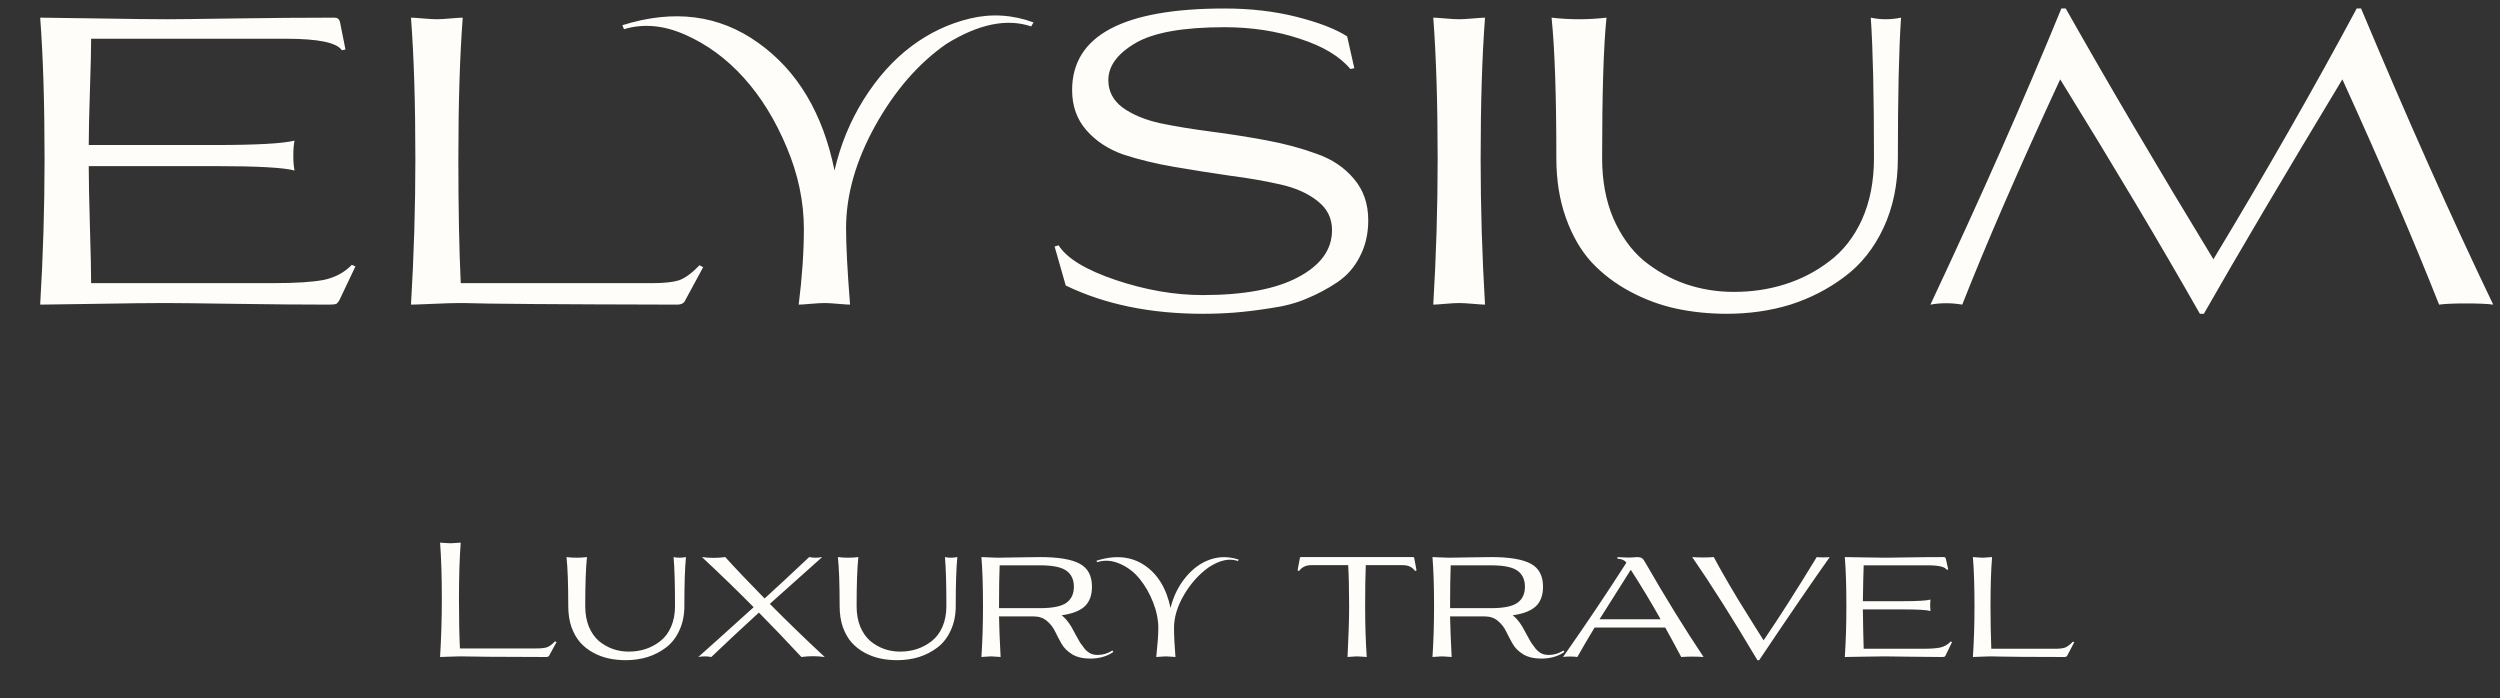 <svg width="1601" height="447" viewBox="0 0 1601 447" fill="none" xmlns="http://www.w3.org/2000/svg">
<rect x="0" y="0" width="1601" height="447" fill="#333333" stroke="none"/>
<path d="M214.102 11.302C215.972 11.302 217.161 12.152 217.671 13.851L221.24 31.694L218.945 32.204C215.717 27.276 203.822 24.812 183.26 24.812H58.361C58.361 31.269 58.106 42.23 57.596 57.694C57.086 72.987 56.831 84.713 56.831 92.869H137.888C164.058 92.869 180.966 91.935 188.613 90.066C188.103 92.445 187.848 95.673 187.848 99.751C187.848 103.49 188.103 106.634 188.613 109.183C181.646 107.313 164.737 106.379 137.888 106.379H56.831C56.831 115.555 57.086 128.64 57.596 145.633C58.106 162.456 58.361 174.351 58.361 181.318H175.358C189.462 181.318 200.083 180.639 207.22 179.279C214.527 177.75 220.56 174.521 225.318 169.593L227.612 170.613L217.926 191.005C217.076 192.874 216.227 194.063 215.377 194.573C214.527 194.913 212.998 195.083 210.789 195.083C193.796 195.083 173.744 194.913 150.633 194.573C127.523 194.233 112.484 194.063 105.516 194.063C96.17 194.063 81.556 194.233 61.674 194.573C41.962 194.913 29.982 195.083 25.734 195.083C27.603 163.816 28.538 132.803 28.538 102.046C28.538 66.19 27.603 35.942 25.734 11.302C30.152 11.302 42.472 11.472 62.694 11.812C82.916 12.152 97.87 12.322 107.556 12.322C112.993 12.322 127.353 12.152 150.633 11.812C174.084 11.472 195.24 11.302 214.102 11.302ZM433.726 195.083C356.237 194.913 310.526 194.573 296.591 194.063C295.742 194.063 295.062 194.063 294.552 194.063C290.814 194.063 285.121 194.233 277.474 194.573C269.827 194.913 265.069 195.083 263.2 195.083C265.069 163.816 266.004 132.803 266.004 102.046C266.004 66.19 265.069 35.942 263.2 11.302C264.389 11.302 266.938 11.472 270.847 11.812C274.755 12.152 277.729 12.322 279.768 12.322C281.807 12.322 284.696 12.152 288.435 11.812C292.343 11.472 294.977 11.302 296.336 11.302C294.467 35.942 293.533 66.19 293.533 102.046C293.533 133.483 294.042 159.907 295.062 181.318H417.922C425.229 181.318 430.837 180.724 434.745 179.534C438.654 178.175 443.072 174.946 448 169.848L450.294 171.123L438.569 192.789C437.719 194.318 436.105 195.083 433.726 195.083ZM544.369 195.083C543.179 195.083 540.63 194.913 536.722 194.573C532.983 194.233 530.095 194.063 528.055 194.063C526.016 194.063 523.043 194.233 519.134 194.573C515.226 194.913 512.677 195.083 511.487 195.083C513.696 177.41 514.801 161.267 514.801 146.653C514.801 129.15 511.147 111.732 503.84 94.399C496.533 76.896 487.357 62.027 476.311 49.792C465.266 37.557 452.776 28.381 438.842 22.263C425.077 16.145 411.993 14.956 399.588 18.694L398.568 16.145C431.535 5.78 460.508 9.518 485.488 27.361C510.638 45.204 526.951 72.478 534.428 109.183C538.166 92.869 544.369 77.745 553.035 63.811C561.872 49.707 572.068 38.321 583.623 29.655C595.178 20.988 607.753 15.041 621.348 11.812C634.942 8.583 648.452 9.433 661.876 14.361L660.347 16.91C644.713 11.642 626.616 15.381 606.054 28.126C588.211 40.531 573.002 58.033 560.427 80.634C548.022 103.065 541.82 124.901 541.82 146.143C541.82 157.188 542.67 173.502 544.369 195.083ZM862.715 23.282L867.303 43.674L864.754 44.184C857.957 36.027 847.166 29.57 832.382 24.812C817.598 19.884 801.54 17.42 784.207 17.42C757.697 17.42 738.665 20.819 727.11 27.616C715.555 34.413 709.777 42.315 709.777 51.321C709.777 58.458 712.836 64.321 718.953 68.909C725.071 73.327 732.972 76.641 742.659 78.85C752.515 80.889 763.305 82.673 775.03 84.203C786.926 85.732 798.821 87.602 810.716 89.811C822.611 92.02 833.402 94.909 843.088 98.477C852.944 101.876 860.931 107.228 867.048 114.536C873.166 121.673 876.224 130.509 876.224 141.045C876.224 149.711 874.44 157.443 870.872 164.24C867.473 171.038 862.63 176.56 856.342 180.809C850.225 184.887 843.683 188.371 836.715 191.259C829.918 194.148 822.186 196.187 813.52 197.377C804.853 198.736 797.206 199.671 790.579 200.181C784.122 200.691 777.324 200.946 770.187 200.946C736.711 200.946 707.483 194.913 682.503 182.848L675.366 157.868L677.915 157.103C683.183 165.43 695.333 172.822 714.365 179.279C733.567 185.737 752.175 188.965 770.187 188.965C796.697 188.965 817.088 185.142 831.363 177.495C845.807 169.848 853.029 159.822 853.029 147.417C853.029 139.77 849.97 133.568 843.853 128.81C837.735 123.882 829.748 120.313 819.892 118.104C810.206 115.895 799.416 114.026 787.52 112.496C775.795 110.797 763.985 108.928 752.09 106.889C740.195 104.849 729.319 102.216 719.463 98.987C709.777 95.588 701.875 90.405 695.758 83.438C689.64 76.471 686.581 67.889 686.581 57.694C686.581 22.858 719.123 5.44 784.207 5.44C800.86 5.44 816.239 7.224 830.343 10.793C844.447 14.361 855.238 18.524 862.715 23.282ZM951.003 195.083C949.813 195.083 947.264 194.913 943.356 194.573C939.447 194.233 936.474 194.063 934.434 194.063C932.395 194.063 929.421 194.233 925.513 194.573C921.605 194.913 919.056 195.083 917.866 195.083C919.735 163.816 920.67 132.803 920.67 102.046C920.67 66.19 919.735 35.942 917.866 11.302C919.056 11.302 921.605 11.472 925.513 11.812C929.421 12.152 932.395 12.322 934.434 12.322C936.474 12.322 939.447 12.152 943.356 11.812C947.264 11.472 949.813 11.302 951.003 11.302C949.133 35.942 948.199 66.19 948.199 102.046C948.199 132.803 949.133 163.816 951.003 195.083ZM1198.05 11.302C1204.34 12.662 1210.8 12.662 1217.43 11.302C1216.07 31.014 1215.39 61.007 1215.39 101.281C1215.39 117.934 1212.33 132.803 1206.21 145.888C1200.09 158.973 1191.77 169.423 1181.23 177.24C1170.86 185.057 1159.31 191.005 1146.56 195.083C1133.82 198.991 1120.22 200.946 1105.78 200.946C1094.57 200.946 1083.77 199.841 1073.41 197.632C1063.21 195.423 1053.36 191.769 1043.84 186.671C1034.32 181.573 1026.08 175.286 1019.12 167.809C1012.32 160.332 1006.88 150.901 1002.8 139.515C998.724 128.13 996.685 115.385 996.685 101.281C996.685 61.007 995.665 31.014 993.626 11.302C1005.35 12.662 1017.08 12.662 1028.8 11.302C1026.93 29.315 1026 59.308 1026 101.281C1026 115.725 1028.38 128.555 1033.14 139.77C1038.06 150.986 1044.52 159.992 1052.51 166.789C1060.66 173.417 1069.59 178.43 1079.27 181.828C1089.13 185.227 1099.49 186.926 1110.37 186.926C1121.92 186.926 1132.8 185.312 1143 182.083C1153.36 178.854 1162.88 173.926 1171.54 167.299C1180.38 160.672 1187.35 151.75 1192.45 140.535C1197.54 129.15 1200.09 116.065 1200.09 101.281C1200.09 61.007 1199.41 31.014 1198.05 11.302ZM1411.35 200.946H1408.81C1383.32 156.084 1353.49 106.039 1319.34 50.811C1292.83 108.078 1271.93 156.169 1256.63 195.083C1249.66 193.893 1242.87 193.893 1236.24 195.083C1268.19 127.11 1296.14 63.896 1320.1 5.44H1322.9C1350.26 53.87 1381.79 107.398 1417.47 166.025C1451.12 110.287 1481.71 56.759 1509.23 5.44H1512.04C1541.61 75.961 1569.81 139.176 1596.66 195.083C1593.1 194.573 1587.32 194.318 1579.33 194.318C1571.34 194.318 1565.57 194.573 1562 195.083C1545.68 153.79 1525.04 105.699 1500.06 50.811C1461.82 114.196 1432.26 164.24 1411.35 200.946Z" fill="#FFFDF9"/>
<path d="M349.785 420.744C318.906 420.676 300.69 420.541 295.138 420.338C294.799 420.338 294.528 420.338 294.325 420.338C292.835 420.338 290.567 420.406 287.52 420.541C284.472 420.676 282.576 420.744 281.831 420.744C282.576 408.284 282.949 395.926 282.949 383.669C282.949 369.381 282.576 357.327 281.831 347.508C282.305 347.508 283.321 347.576 284.879 347.712C286.436 347.847 287.621 347.915 288.434 347.915C289.246 347.915 290.397 347.847 291.887 347.712C293.445 347.576 294.494 347.508 295.036 347.508C294.291 357.327 293.919 369.381 293.919 383.669C293.919 396.197 294.122 406.727 294.528 415.259H343.488C346.399 415.259 348.634 415.022 350.191 414.548C351.749 414.006 353.51 412.72 355.473 410.688L356.388 411.196L351.715 419.83C351.377 420.439 350.733 420.744 349.785 420.744ZM431.36 356.752C433.798 357.293 436.439 357.293 439.283 356.752C438.606 363.659 438.268 374.121 438.268 388.138C438.268 393.894 437.218 399.041 435.119 403.578C433.087 408.115 430.277 411.772 426.688 414.548C423.167 417.257 419.205 419.322 414.804 420.744C410.402 422.098 405.696 422.776 400.685 422.776C396.893 422.776 393.27 422.403 389.816 421.658C386.363 420.913 383.011 419.661 379.76 417.9C376.577 416.139 373.835 413.972 371.533 411.399C369.23 408.758 367.368 405.474 365.946 401.546C364.592 397.551 363.914 393.082 363.914 388.138C363.914 374.121 363.542 363.659 362.797 356.752C367.131 357.293 371.499 357.293 375.9 356.752C375.155 363.659 374.783 374.121 374.783 388.138C374.783 393.082 375.562 397.483 377.119 401.343C378.744 405.135 380.878 408.183 383.518 410.485C386.227 412.72 389.173 414.413 392.356 415.564C395.606 416.715 399.026 417.291 402.615 417.291C406.407 417.291 409.996 416.749 413.382 415.665C416.835 414.514 419.984 412.821 422.828 410.587C425.74 408.352 428.042 405.305 429.735 401.445C431.428 397.585 432.275 393.15 432.275 388.138C432.275 374.121 431.97 363.659 431.36 356.752ZM455.521 420.744C452.745 420.202 449.968 420.202 447.192 420.744C454.302 414.446 466.119 403.815 482.642 388.85C472.823 378.895 461.785 368.196 449.528 356.752C454.471 357.429 459.449 357.429 464.46 356.752C470.554 363.523 478.951 372.36 489.65 383.263C497.776 375.882 507.291 367.045 518.193 356.752C520.902 357.293 523.678 357.293 526.522 356.752C519.886 362.643 508.713 372.631 493.002 386.716C503.972 397.822 515.687 409.165 528.147 420.744C523.136 420.067 518.159 420.067 513.216 420.744C503.058 409.842 493.984 400.361 485.994 392.303C475.023 402.325 464.866 411.806 455.521 420.744ZM605.149 356.752C607.587 357.293 610.228 357.293 613.072 356.752C612.395 363.659 612.056 374.121 612.056 388.138C612.056 393.894 611.007 399.041 608.908 403.578C606.876 408.115 604.066 411.772 600.477 414.548C596.956 417.257 592.994 419.322 588.593 420.744C584.191 422.098 579.485 422.776 574.474 422.776C570.681 422.776 567.059 422.403 563.605 421.658C560.151 420.913 556.8 419.661 553.549 417.9C550.366 416.139 547.624 413.972 545.322 411.399C543.019 408.758 541.157 405.474 539.735 401.546C538.381 397.551 537.703 393.082 537.703 388.138C537.703 374.121 537.331 363.659 536.586 356.752C540.92 357.293 545.288 357.293 549.689 356.752C548.944 363.659 548.572 374.121 548.572 388.138C548.572 393.082 549.351 397.483 550.908 401.343C552.533 405.135 554.666 408.183 557.307 410.485C560.016 412.72 562.962 414.413 566.144 415.564C569.395 416.715 572.815 417.291 576.404 417.291C580.196 417.291 583.785 416.749 587.171 415.665C590.624 414.514 593.773 412.821 596.617 410.587C599.529 408.352 601.831 405.305 603.524 401.445C605.217 397.585 606.064 393.15 606.064 388.138C606.064 374.121 605.759 363.659 605.149 356.752ZM640.788 420.744C640.314 420.744 639.366 420.676 637.944 420.541C636.522 420.406 635.438 420.338 634.693 420.338C633.949 420.338 632.831 420.406 631.341 420.541C629.852 420.676 628.904 420.744 628.497 420.744C629.175 410.722 629.513 399.921 629.513 388.342C629.513 375.272 629.175 364.742 628.497 356.752C629.175 356.752 630.8 356.819 633.373 356.955C635.946 357.09 637.876 357.158 639.163 357.158C639.975 357.158 644.072 357.09 651.453 356.955C658.835 356.819 663.71 356.752 666.08 356.752C677.795 356.752 686.26 358.174 691.474 361.018C696.688 363.794 699.295 368.704 699.295 375.746C699.295 381.231 697.738 385.43 694.623 388.342C691.508 391.186 686.598 393.082 679.894 394.03C681.994 395.587 684.093 398.093 686.192 401.546C686.802 402.562 687.682 404.187 688.833 406.422C690.052 408.657 691 410.35 691.677 411.501C692.422 412.584 693.37 413.871 694.521 415.361C695.74 416.783 697.027 417.832 698.381 418.509C699.736 419.119 701.259 419.424 702.952 419.424C706.27 419.424 709.419 418.476 712.399 416.58L713.008 417.494C708.945 420.338 704.036 421.76 698.28 421.76C693.539 421.76 689.646 420.846 686.598 419.017C683.551 417.121 681.283 414.853 679.793 412.212C678.303 409.571 676.915 406.93 675.628 404.289C674.342 401.648 672.581 399.413 670.346 397.585C668.112 395.689 665.268 394.741 661.814 394.741H639.772C639.908 401.851 640.246 410.519 640.788 420.744ZM666.08 362.034H640.179C639.908 368.128 639.772 377.27 639.772 389.459H666.08C674.139 389.459 679.759 388.308 682.942 386.005C686.124 383.703 687.716 380.283 687.716 375.746C687.716 371.209 686.124 367.79 682.942 365.487C679.759 363.185 674.139 362.034 666.08 362.034ZM752.76 420.744C752.422 420.744 751.508 420.676 750.018 420.541C748.596 420.406 747.479 420.338 746.666 420.338C745.921 420.338 744.804 420.406 743.314 420.541C741.824 420.676 740.876 420.744 740.47 420.744C741.35 412.347 741.79 406.185 741.79 402.257C741.79 396.908 740.673 391.389 738.438 385.701C736.204 380.012 733.326 375.001 729.804 370.668C726.283 366.334 722.051 363.117 717.108 361.018C712.232 358.851 707.39 358.512 702.582 360.002L702.176 359.088C714.094 355.296 724.319 356.244 732.852 361.932C741.384 367.62 746.971 376.762 749.612 389.357C751.44 381.909 754.623 375.408 759.16 369.855C763.764 364.234 768.979 360.408 774.802 358.377C780.694 356.278 786.856 356.278 793.289 358.377L792.781 359.291C787.364 357.327 781.1 358.682 773.99 363.354C767.827 367.756 762.579 373.613 758.245 380.927C753.979 388.24 751.846 395.283 751.846 402.054C751.846 407.201 752.151 413.431 752.76 420.744ZM875.253 420.744C874.847 420.744 873.899 420.676 872.409 420.541C870.919 420.406 869.802 420.338 869.057 420.338C868.244 420.338 867.093 420.406 865.603 420.541C864.181 420.676 863.301 420.744 862.962 420.744C863.64 407.404 863.978 396.603 863.978 388.342C863.978 377.101 863.775 368.297 863.369 361.932H839.702C836.316 361.932 833.709 363.185 831.88 365.69L830.966 365.284L832.49 357.158C832.49 356.887 832.727 356.752 833.201 356.752H904.71C905.252 356.752 905.556 356.887 905.624 357.158L907.148 365.284L906.234 365.69C904.473 363.185 901.866 361.932 898.412 361.932H874.644C874.373 368.297 874.237 377.101 874.237 388.342C874.237 399.921 874.576 410.722 875.253 420.744ZM929.643 420.744C929.169 420.744 928.221 420.676 926.799 420.541C925.376 420.406 924.293 420.338 923.548 420.338C922.803 420.338 921.686 420.406 920.196 420.541C918.706 420.676 917.758 420.744 917.352 420.744C918.029 410.722 918.368 399.921 918.368 388.342C918.368 375.272 918.029 364.742 917.352 356.752C918.029 356.752 919.654 356.819 922.228 356.955C924.801 357.09 926.731 357.158 928.017 357.158C928.83 357.158 932.927 357.09 940.308 356.955C947.689 356.819 952.565 356.752 954.935 356.752C966.65 356.752 975.114 358.174 980.329 361.018C985.543 363.794 988.15 368.704 988.15 375.746C988.15 381.231 986.592 385.43 983.478 388.342C980.363 391.186 975.453 393.082 968.749 394.03C970.848 395.587 972.948 398.093 975.047 401.546C975.656 402.562 976.537 404.187 977.688 406.422C978.907 408.657 979.855 410.35 980.532 411.501C981.277 412.584 982.225 413.871 983.376 415.361C984.595 416.783 985.881 417.832 987.236 418.509C988.59 419.119 990.114 419.424 991.807 419.424C995.125 419.424 998.274 418.476 1001.25 416.58L1001.86 417.494C997.8 420.338 992.89 421.76 987.134 421.76C982.394 421.76 978.5 420.846 975.453 419.017C972.406 417.121 970.137 414.853 968.648 412.212C967.158 409.571 965.77 406.93 964.483 404.289C963.196 401.648 961.436 399.413 959.201 397.585C956.966 395.689 954.122 394.741 950.669 394.741H928.627C928.762 401.851 929.101 410.519 929.643 420.744ZM954.935 362.034H929.033C928.762 368.128 928.627 377.27 928.627 389.459H954.935C962.993 389.459 968.614 388.308 971.796 386.005C974.979 383.703 976.57 380.283 976.57 375.746C976.57 371.209 974.979 367.79 971.796 365.487C968.614 363.185 962.993 362.034 954.935 362.034ZM1048.22 356.752C1049.64 356.752 1050.69 356.955 1051.36 357.361C1052.04 357.767 1052.75 358.648 1053.5 360.002C1066.63 382.823 1079.13 403.07 1090.98 420.744C1086.24 420.406 1081.46 420.406 1076.66 420.744C1072.19 412.347 1068.77 406.05 1066.4 401.851H1021.2C1017.13 408.555 1013.44 414.853 1010.13 420.744C1009.11 420.541 1007.55 420.439 1005.45 420.439C1003.42 420.439 1001.93 420.541 1000.98 420.744C1015.41 400.158 1028.92 380.046 1041.51 360.408C1041.44 360.341 1041.41 360.273 1041.41 360.205C1040.46 358.783 1038.6 357.971 1035.82 357.767V356.752C1036.5 356.752 1037.69 356.819 1039.38 356.955C1041.14 357.023 1042.36 357.056 1043.04 357.056C1043.71 357.056 1044.66 357.023 1045.88 356.955C1047.1 356.819 1047.88 356.752 1048.22 356.752ZM1063.45 396.569C1057.56 386.073 1051.2 375.509 1044.36 364.878C1034.54 380.385 1027.87 390.949 1024.35 396.569H1063.45ZM1129.41 410.079C1139.5 395.249 1150.84 377.473 1163.44 356.752C1164.32 356.887 1165.71 356.955 1167.6 356.955C1169.5 356.955 1170.89 356.887 1171.77 356.752C1160.66 372.394 1145.6 394.402 1126.57 422.776H1125.45C1109.81 396.434 1095.89 374.426 1083.7 356.752C1088.31 357.09 1092.91 357.09 1097.52 356.752C1099.07 359.731 1100.8 362.88 1102.7 366.198C1104.59 369.516 1106.25 372.394 1107.67 374.832C1109.1 377.27 1110.99 380.453 1113.36 384.38C1115.8 388.24 1117.53 391.016 1118.54 392.709C1119.56 394.335 1121.45 397.382 1124.23 401.851C1127.01 406.32 1128.73 409.063 1129.41 410.079ZM1244.79 356.752C1245.47 356.752 1245.91 357.09 1246.11 357.767L1247.64 364.675L1246.72 364.878C1245.5 362.982 1241.47 362.034 1234.63 362.034H1193.5C1193.5 363.997 1193.39 367.62 1193.19 372.902C1193.06 378.116 1192.99 382.146 1192.99 384.99H1219.19C1227.93 384.99 1233.62 384.651 1236.26 383.974C1236.12 385.87 1236.06 387.089 1236.06 387.631C1236.06 388.037 1236.12 389.256 1236.26 391.287C1233.96 390.61 1228.27 390.272 1219.19 390.272H1192.99C1192.99 393.387 1193.06 397.822 1193.19 403.578C1193.39 409.266 1193.5 413.228 1193.5 415.462H1231.79C1236.53 415.462 1240.15 415.191 1242.66 414.65C1245.23 414.04 1247.43 412.754 1249.26 410.79L1250.07 411.196L1246.21 419.221C1245.94 419.898 1245.64 420.338 1245.3 420.541C1245.03 420.676 1244.49 420.744 1243.67 420.744C1237.04 420.744 1229.76 420.676 1221.84 420.541C1213.98 420.406 1209 420.338 1206.9 420.338C1203.86 420.338 1199.18 420.406 1192.89 420.541C1186.66 420.676 1182.83 420.744 1181.41 420.744C1182.09 410.722 1182.42 399.921 1182.42 388.342C1182.42 375.272 1182.09 364.742 1181.41 356.752C1182.9 356.752 1186.83 356.819 1193.19 356.955C1199.62 357.09 1204.4 357.158 1207.51 357.158C1209.14 357.158 1213.95 357.09 1221.94 356.955C1229.99 356.819 1237.61 356.752 1244.79 356.752ZM1322.05 420.744C1310.95 420.744 1301.74 420.71 1294.42 420.643C1287.11 420.575 1282.1 420.507 1279.39 420.439C1276.75 420.372 1275.19 420.338 1274.72 420.338C1273.36 420.338 1271.3 420.406 1268.52 420.541C1265.81 420.676 1264.12 420.744 1263.44 420.744C1264.12 410.722 1264.46 399.921 1264.46 388.342C1264.46 375.272 1264.12 364.742 1263.44 356.752C1263.85 356.752 1264.8 356.819 1266.29 356.955C1267.78 357.09 1268.89 357.158 1269.64 357.158C1270.38 357.158 1271.47 357.09 1272.89 356.955C1274.31 356.819 1275.26 356.752 1275.73 356.752C1275.06 364.742 1274.72 375.272 1274.72 388.342C1274.72 397.077 1274.89 406.117 1275.22 415.462H1316.06C1318.83 415.462 1320.93 415.225 1322.36 414.751C1323.85 414.209 1325.57 412.923 1327.54 410.891L1328.35 411.298L1323.88 419.83C1323.54 420.439 1322.93 420.744 1322.05 420.744Z" fill="#FFFDF9"/>
</svg>
